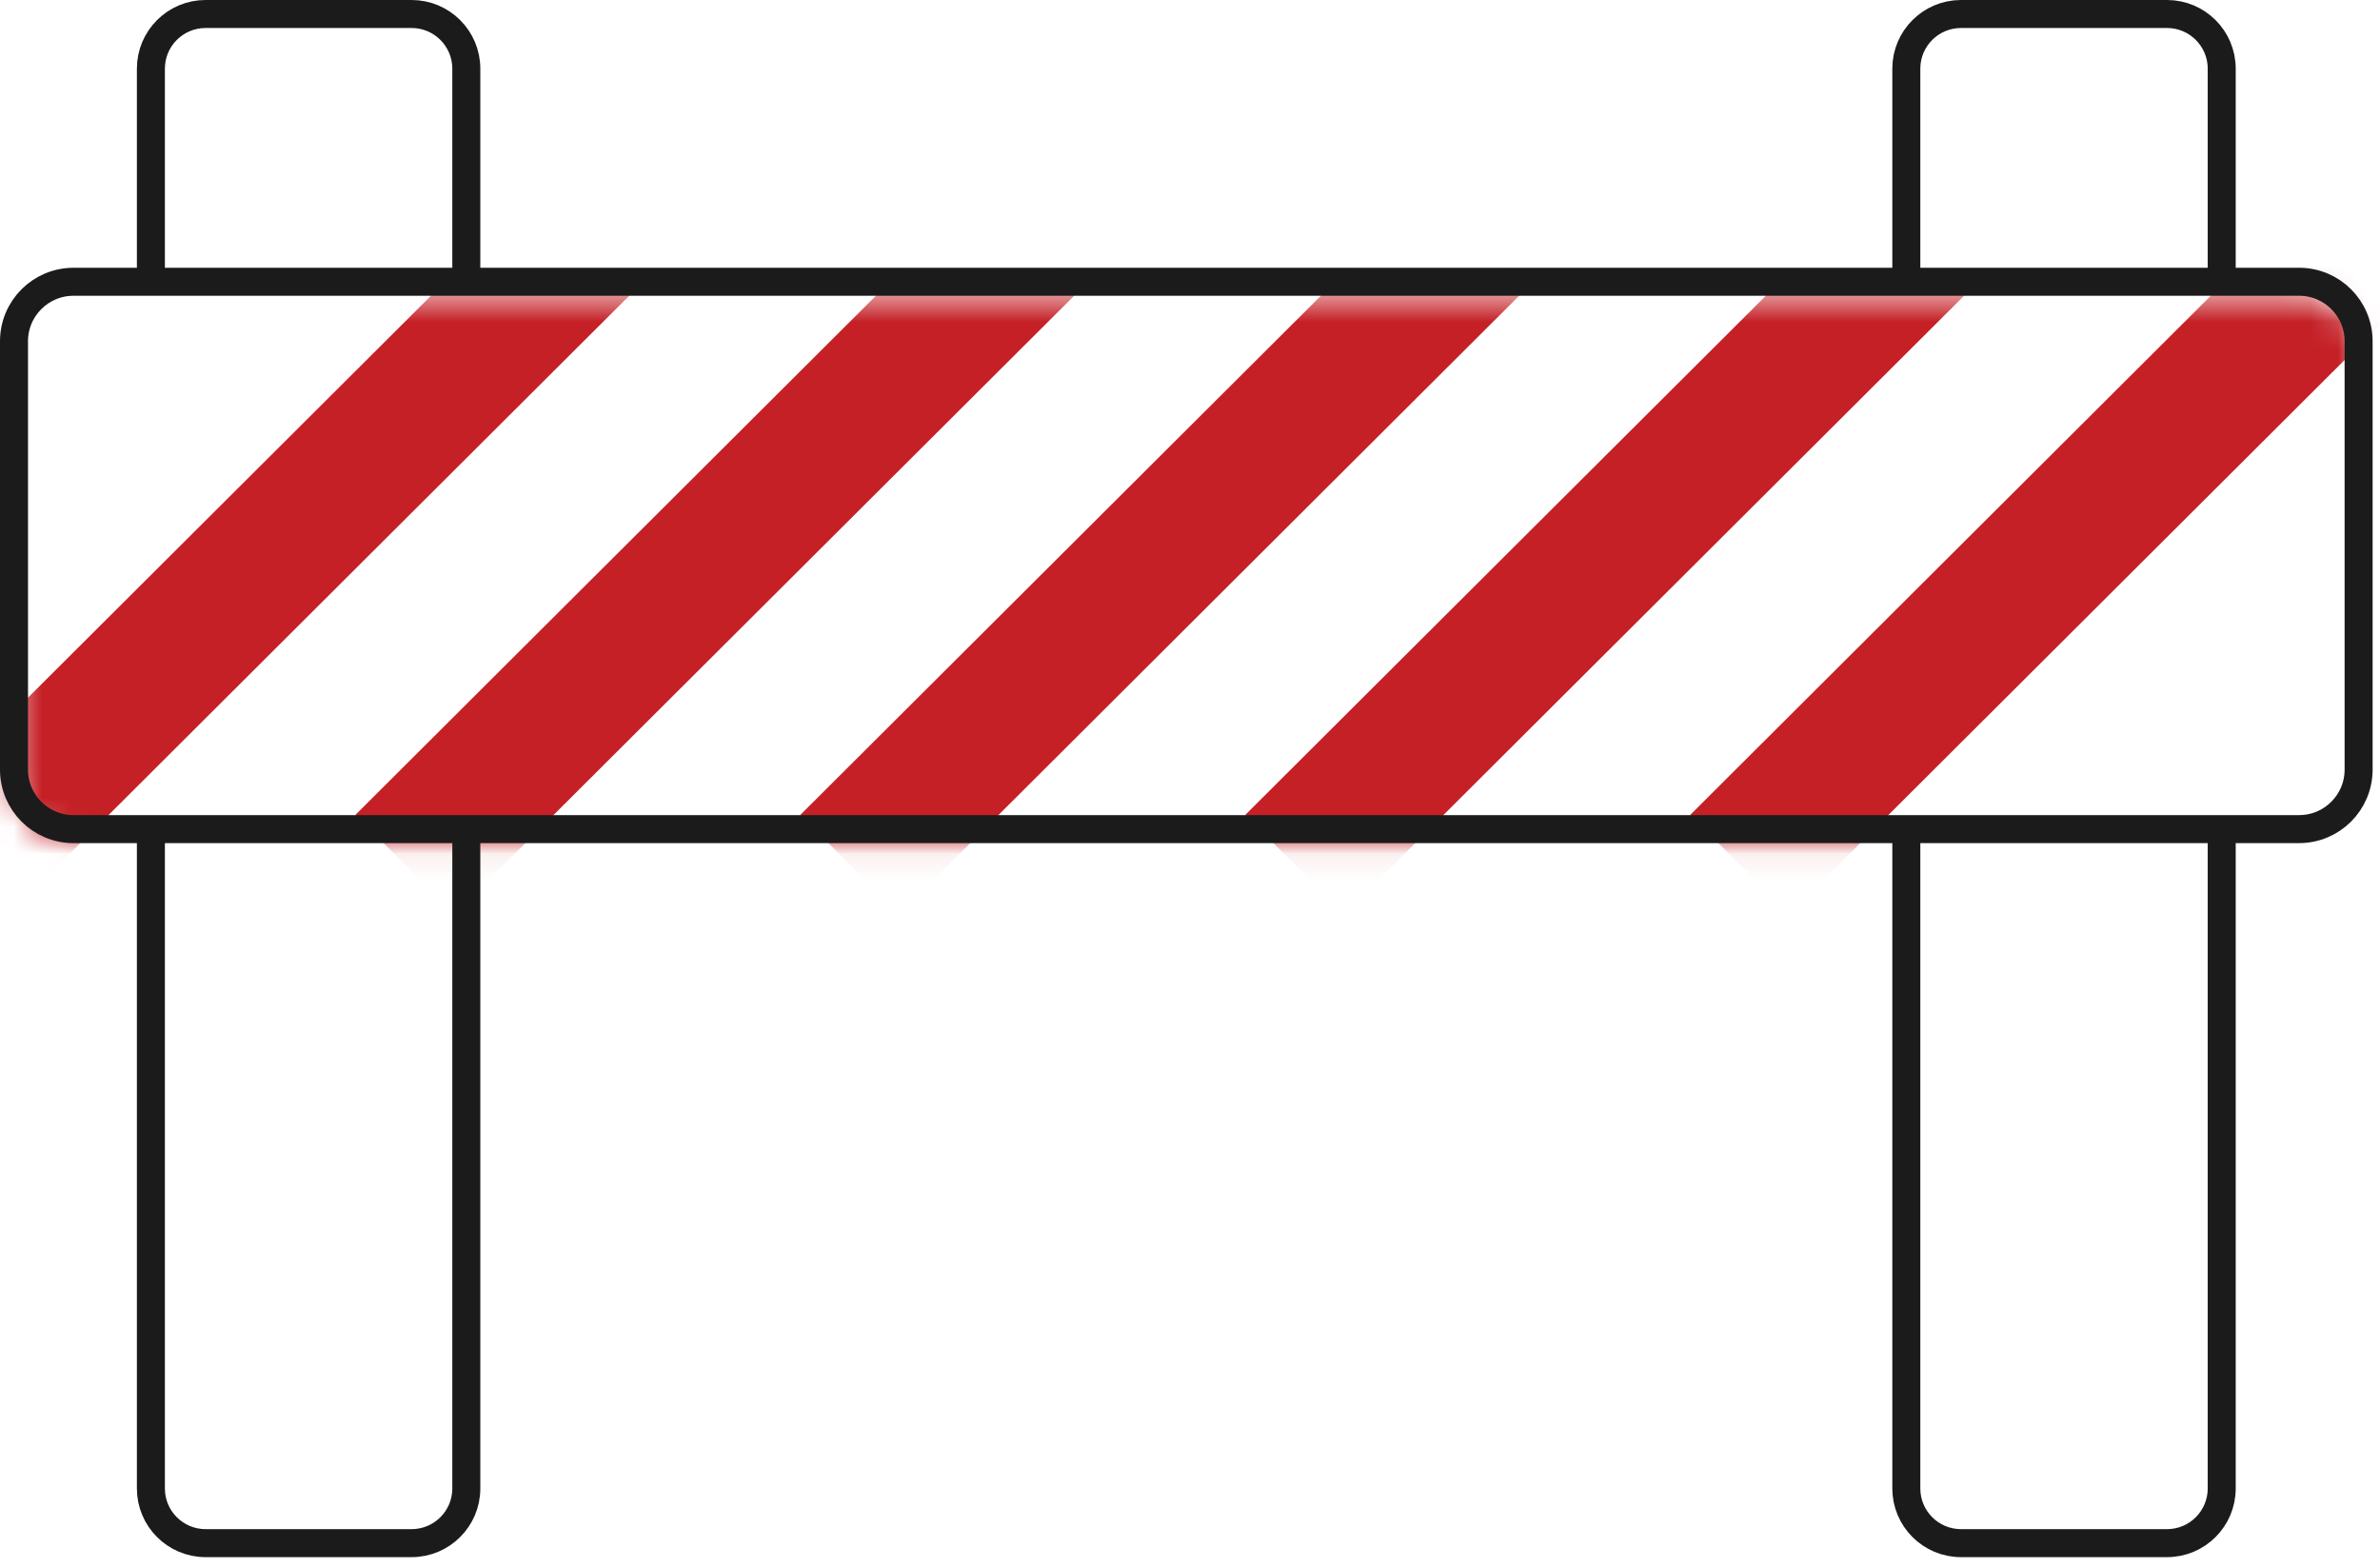 <svg width="85" height="56" viewBox="0 0 85 56" fill="none" xmlns="http://www.w3.org/2000/svg">
<mask id="mask0_7_592" style="mask-type:alpha" maskUnits="userSpaceOnUse" x="0" y="10" width="85" height="21">
<path d="M82.111 10.5H2.625C1.451 10.5 0.5 11.451 0.5 12.625V27.923C0.5 29.096 1.451 30.047 2.625 30.047H82.111C83.285 30.047 84.236 29.096 84.236 27.923V12.625C84.236 11.451 83.285 10.5 82.111 10.5Z" fill="#D9D9D9"/>
</mask>
<g mask="url(#mask0_7_592)">
<path d="M-0.5 29.941L21 8.5" stroke="#C42026" stroke-width="5" stroke-miterlimit="10"/>
<path d="M14.457 30.873L36.891 8.5" stroke="#C42026" stroke-width="5" stroke-miterlimit="10"/>
<path d="M30.348 30.873L52.783 8.5" stroke="#C42026" stroke-width="5" stroke-miterlimit="10"/>
<path d="M46.239 30.873L68.674 8.5" stroke="#C42026" stroke-width="5" stroke-miterlimit="10"/>
<path d="M62.13 30.873L83.63 9.432" stroke="#C42026" stroke-width="5" stroke-miterlimit="10"/>
</g>
<path d="M79.347 10.063V2.451C79.347 1.375 78.472 0.5 77.395 0.5H70.034C68.958 0.5 68.083 1.375 68.083 2.451V10.063" stroke="#1B1B1B" stroke-miterlimit="10"/>
<path d="M16.654 10.063V2.451C16.654 1.375 15.778 0.5 14.702 0.5H7.341C6.264 0.5 5.389 1.375 5.389 2.451V10.063" stroke="#1B1B1B" stroke-miterlimit="10"/>
<path d="M68.083 29.61V53.159C68.083 54.235 68.958 55.11 70.034 55.11H77.395C78.472 55.11 79.347 54.235 79.347 53.159V29.61" stroke="#1B1B1B" stroke-miterlimit="10"/>
<path d="M5.389 29.61V53.159C5.389 54.235 6.264 55.11 7.341 55.11H14.702C15.778 55.11 16.654 54.235 16.654 53.159V29.61" stroke="#1B1B1B" stroke-miterlimit="10"/>
<path d="M82.111 10.063H2.625C1.451 10.063 0.5 11.014 0.5 12.187V27.485C0.5 28.659 1.451 29.61 2.625 29.61H82.111C83.285 29.61 84.236 28.659 84.236 27.485V12.187C84.236 11.014 83.285 10.063 82.111 10.063Z" stroke="#1B1B1B" stroke-miterlimit="10"/>
</svg>
